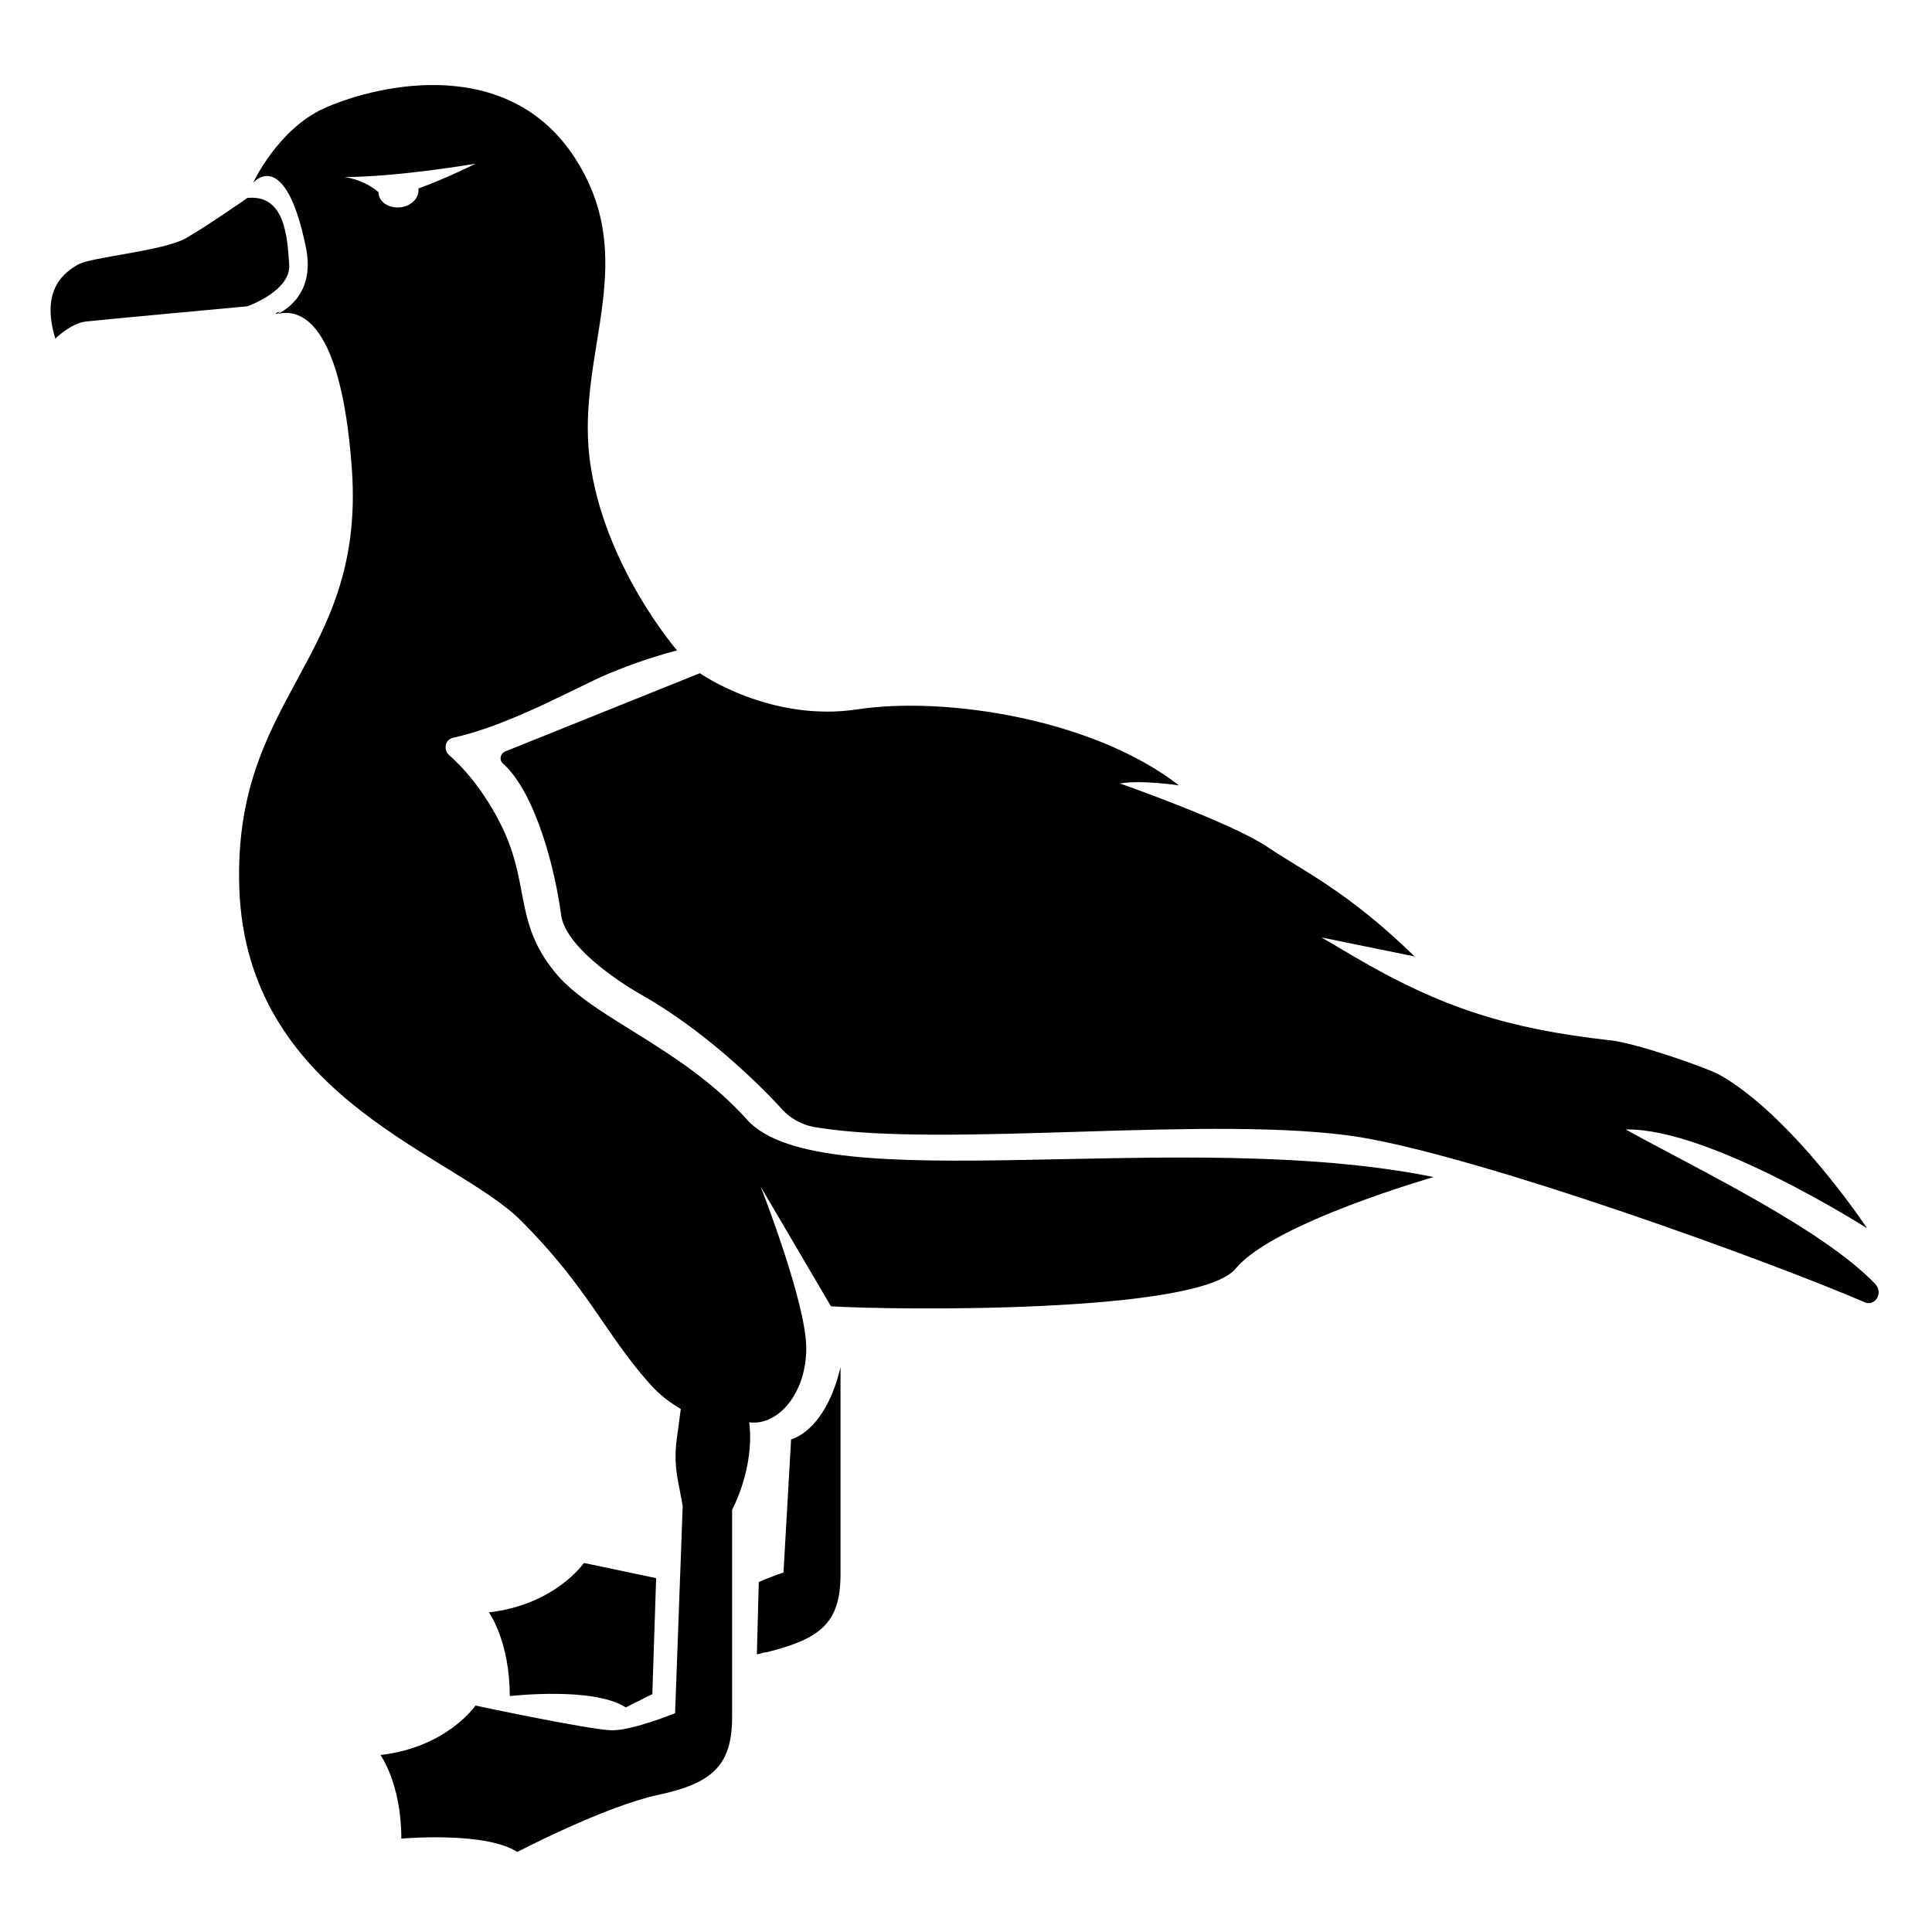 <?xml version="1.0" encoding="UTF-8"?>
<!-- Uploaded to: SVG Repo, www.svgrepo.com, Generator: SVG Repo Mixer Tools -->
<svg fill="#000000" width="800px" height="800px" version="1.1" viewBox="144 144 512 512" xmlns="http://www.w3.org/2000/svg">
 <g>
  <path d="m220.64 214.09c-0.504-7.055-1.008-18.641-11.082-17.633 0 0-10.078 7.055-16.121 10.578-6.047 3.527-25.191 5.039-28.719 7.055s-10.078 6.551-6.047 19.648c0 0 4.031-4.031 8.062-4.535 4.535-0.504 42.824-4.031 42.824-4.031s11.586-4.031 11.082-11.082z"/>
  <path d="m640.82 484.13c-14.105-14.609-46.855-30.23-66-40.809 22.168-0.504 63.984 26.199 63.984 26.199s-19.648-29.727-39.297-40.809c-4.031-2.016-22.672-8.566-29.223-9.07-26.703-3.023-44.336-8.566-67.512-22.168-5.039-3.023-8.566-5.039-8.566-5.039l24.688 5.039c-18.133-17.629-29.723-22.668-39.293-29.219-10.078-6.551-38.793-16.625-38.793-16.625 5.543-1.008 15.617 0.504 15.617 0.504-22.672-17.633-61.969-23.68-85.145-20.152s-41.816-9.574-41.816-9.574l-51.387 20.656c-1.512 0.504-2.016 2.519-0.504 3.527 8.566 8.062 13.602 28.215 15.113 39.801 1.008 8.062 14.105 17.129 21.16 21.16 16.121 9.07 30.23 22.672 36.777 29.727 2.519 3.023 6.047 5.039 10.078 5.543 34.258 5.543 105.3-3.527 143.59 2.519 33.25 5.543 108.32 32.746 134.01 43.832 2.519 1.004 5.039-2.523 2.519-5.043z"/>
  <path d="m353.65 525.45-2.016 35.266s-3.023 1.008-6.551 2.519l-0.504 19.145c1.008 0 1.512-0.504 2.519-0.504 14.105-3.527 19.648-7.559 19.648-20.656v-54.914c-4.031 17.133-13.098 19.145-13.098 19.145z"/>
  <path d="m309.82 596.48 7.055-3.527 1.008-30.73c-9.574-2.016-19.145-4.031-19.145-4.031s-7.559 11.082-25.191 13.098c0 0 5.543 7.559 5.543 22.168 0.504 0 22.164-2.519 30.73 3.023z"/>
  <path d="m342.06 440.81c-18.137-20.152-42.32-27.207-51.891-40.305-10.078-13.098-5.543-23.176-14.105-39.297-4.535-8.566-9.574-14.105-13.098-17.129-1.512-1.512-1.008-4.031 1.008-4.535 16.121-3.527 34.762-14.609 42.824-17.633 8.566-3.527 16.625-5.543 16.625-5.543s-19.648-22.672-23.176-50.883c-3.527-28.719 14.105-52.898-4.535-80.609-18.641-27.207-53.906-17.633-66-12.09-12.09 5.543-18.641 19.648-18.641 19.648s8.566-10.078 14.105 17.633c2.016 11.082-4.535 15.617-7.559 17.129 4.031-1.008 16.625-1.512 19.648 41.312 3.527 51.387-32.746 59.953-29.727 113.36 3.527 53.906 56.93 68.016 74.562 85.648 17.633 17.633 22.168 29.727 33.754 42.824 3.023 3.527 6.047 5.543 8.566 7.055l-1.008 7.559c-0.504 3.527-0.504 6.551 0 10.078l1.512 8.062-2.016 54.914s-11.082 4.535-16.625 4.535c-5.543 0-36.273-6.551-36.273-6.551s-7.559 11.082-25.191 13.098c0 0 5.543 7.559 5.543 22.168 0 0 22.168-2.016 30.73 3.527 0 0 23.176-12.09 37.281-15.113 14.105-3.023 19.648-7.559 19.648-20.656v-54.914s6.047-11.082 4.535-23.176c7.559 1.008 15.113-7.559 15.113-19.648 0-12.09-12.09-42.824-12.09-42.824l18.641 31.738c16.625 1.008 97.738 2.016 107.31-10.078 10.078-12.09 52.395-24.184 52.395-24.184-67-13.605-162.22 6.547-181.87-15.117zm-92.699-241.83c-2.519 0-5.039-1.512-5.039-4.031-4.031-3.527-9.07-4.031-9.07-4.031 14.105 0 34.762-3.527 34.762-3.527s-8.062 4.031-15.113 6.551v0.504c0.004 2.523-2.516 4.535-5.539 4.535z"/>
  <path d="m218.12 226.69c-1.008 0-1.008 0.504-1.008 0.504s0.504 0 1.008-0.504z"/>
 </g>
</svg>